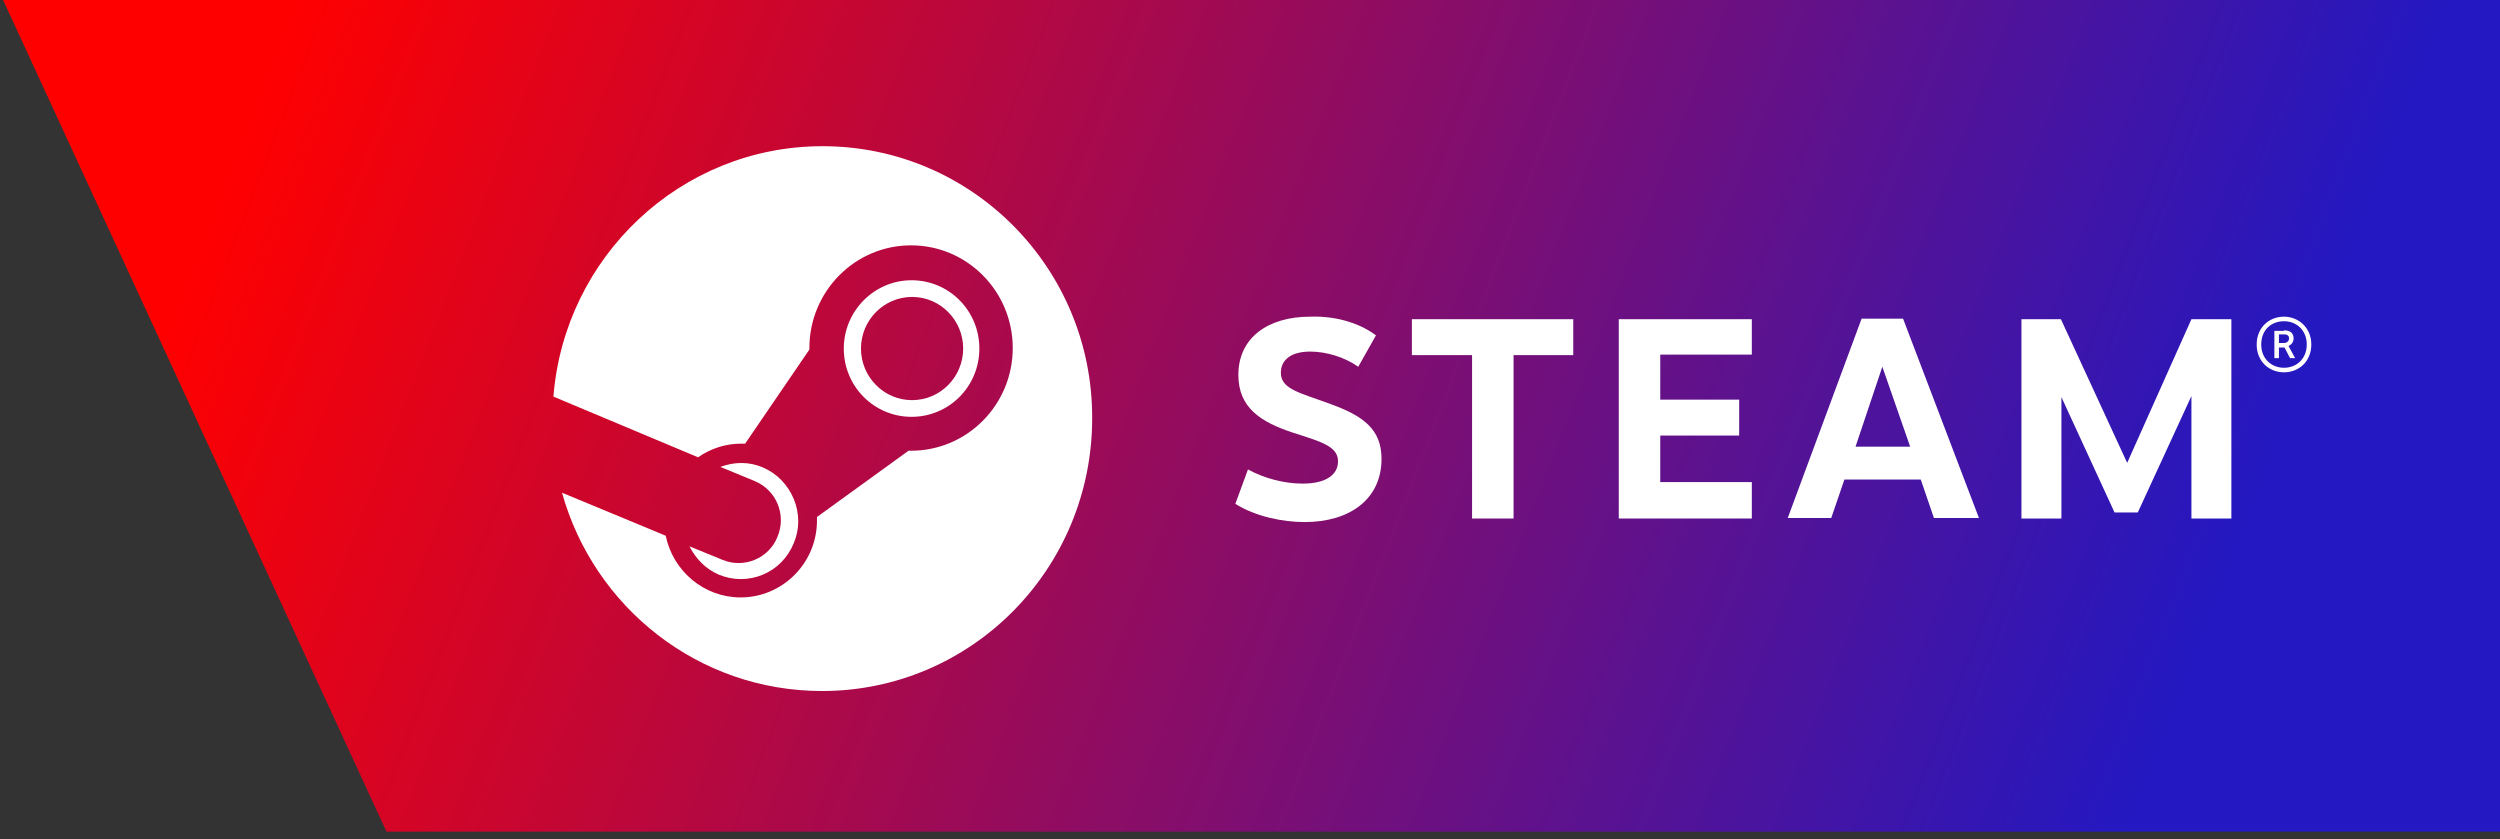 <?xml version="1.0" encoding="utf-8"?>
<!-- Generator: Adobe Illustrator 25.4.2, SVG Export Plug-In . SVG Version: 6.00 Build 0)  -->
<svg version="1.1" id="Layer_1" xmlns="http://www.w3.org/2000/svg" xmlns:xlink="http://www.w3.org/1999/xlink" x="0px" y="0px"
	 width="494.2px" height="165.9px" viewBox="0 0 494.2 165.9" style="enable-background:new 0 0 494.2 165.9;" xml:space="preserve"
	>
<rect x="0" y="0" width="494.2" height="165.9" fill="#333333" stroke="none"/>
<style type="text/css">
	.st0{fill:url(#SVGID_1_);}
	.st1{fill:#FFFFFF;}
</style>
<linearGradient id="SVGID_1_" gradientUnits="userSpaceOnUse" x1="59.778" y1="-5.702" x2="431.192" y2="137.858">
	<stop  offset="0" style="stop-color:#FF0000"/>
	<stop  offset="1" style="stop-color:#2318C1"/>
</linearGradient>
<polygon class="st0" points="495.8,164.4 76.4,164.4 0.2,-0.9 495.8,-0.9 "/>
<g>
	<path class="st1" d="M162.6,28.9c-28,0-51,21.8-53.2,49.5L138,90.4c2.4-1.7,5.4-2.7,8.5-2.7c0.3,0,0.6,0,0.8,0l12.7-18.6
		c0-0.1,0-0.2,0-0.3c0-11.2,9-20.3,20.1-20.3c11.1,0,20.1,9.1,20.1,20.3c0,11.2-9,20.3-20.1,20.3c-0.2,0-0.3,0-0.5,0l-18.1,13.1
		c0,0.2,0,0.5,0,0.7c0,8.4-6.8,15.2-15.1,15.2c-7.3,0-13.4-5.3-14.8-12.2l-20.5-8.5c6.3,22.6,26.9,39.2,51.4,39.2
		c29.5,0,53.4-24.1,53.4-53.9C216,53,192.1,28.9,162.6,28.9"/>
	<path class="st1" d="M142.9,110.7l-6.6-2.7c1.2,2.4,3.2,4.5,5.8,5.6c5.8,2.4,12.4-0.3,14.8-6.2c1.2-2.8,1.2-5.9,0-8.8
		c-1.2-2.8-3.3-5-6.1-6.2c-2.8-1.2-5.7-1.1-8.4-0.1l6.8,2.8c4.3,1.8,6.3,6.7,4.5,11C152,110.4,147.1,112.4,142.9,110.7"/>
	<path class="st1" d="M170.2,68.9c0-5.6,4.5-10.2,10.1-10.2c5.6,0,10.1,4.6,10.1,10.2c0,5.6-4.5,10.2-10.1,10.2
		C174.7,79.1,170.2,74.5,170.2,68.9 M193.6,68.9c0-7.5-6-13.5-13.4-13.5c-7.4,0-13.4,6.1-13.4,13.5c0,7.5,6,13.5,13.4,13.5
		C187.6,82.4,193.6,76.4,193.6,68.9"/>
	<path class="st1" d="M272,66.3l-3.5,6.2c-2.7-1.9-6.3-3-9.5-3c-3.6,0-5.8,1.5-5.8,4.2c0,3.3,4,4,9.9,6.2c6.3,2.3,10,4.9,10,10.8
		c0,8-6.3,12.5-15.2,12.5c-4.4,0-9.7-1.1-13.7-3.6l2.5-6.8c3.3,1.8,7.2,2.8,10.8,2.8c4.7,0,7-1.8,7-4.4c0-3-3.4-3.9-9-5.7
		c-6.3-2.1-10.7-4.9-10.7-11.4c0-7.3,5.8-11.5,14.2-11.5C264.8,62.4,269.4,64.3,272,66.3"/>
	<polygon class="st1" points="299.2,70.2 299.2,102.5 291,102.5 291,70.2 279.1,70.2 279.1,63.1 311,63.1 311,70.2 	"/>
	<polygon class="st1" points="328.2,70.1 328.2,79 343.8,79 343.8,86.1 328.2,86.1 328.2,95.3 346.3,95.3 346.3,102.5 320,102.5 
		320,63.1 346.3,63.1 346.3,70.1 	"/>
	<path class="st1" d="M372.1,72.5l-5.3,15.8h10.8L372.1,72.5z M364.6,94.8l-2.6,7.6h-8.6l14.6-39.4h8.2l15,39.4h-8.9l-2.6-7.6H364.6
		z"/>
	<polygon class="st1" points="433.2,78.3 422.6,101.3 418,101.3 407.5,78.5 407.5,102.5 399.6,102.5 399.6,63.1 407.4,63.1 
		420.5,91.5 433.2,63.1 441.1,63.1 441.1,102.5 433.2,102.5 	"/>
	<path class="st1" d="M450.5,67.8h1c0.6,0,1-0.4,1-0.9c0-0.5-0.3-0.8-1-0.8h-1V67.8z M451.5,65.3c1.4,0,1.9,0.7,1.9,1.6
		c0,0.7-0.4,1.2-1,1.5l1.3,2.4h-1l-1.1-2.1h-1.1v2.1h-0.9v-5.4H451.5z M447,68.1c0,2.8,2,4.6,4.5,4.6c2.5,0,4.5-1.8,4.5-4.6
		c0-2.8-2-4.6-4.5-4.6C449,63.5,447,65.2,447,68.1 M456.9,68.1c0,3.4-2.5,5.5-5.4,5.5c-2.9,0-5.4-2.1-5.4-5.5c0-3.4,2.5-5.5,5.4-5.5
		C454.3,62.6,456.9,64.7,456.9,68.1"/>
</g>
</svg>
